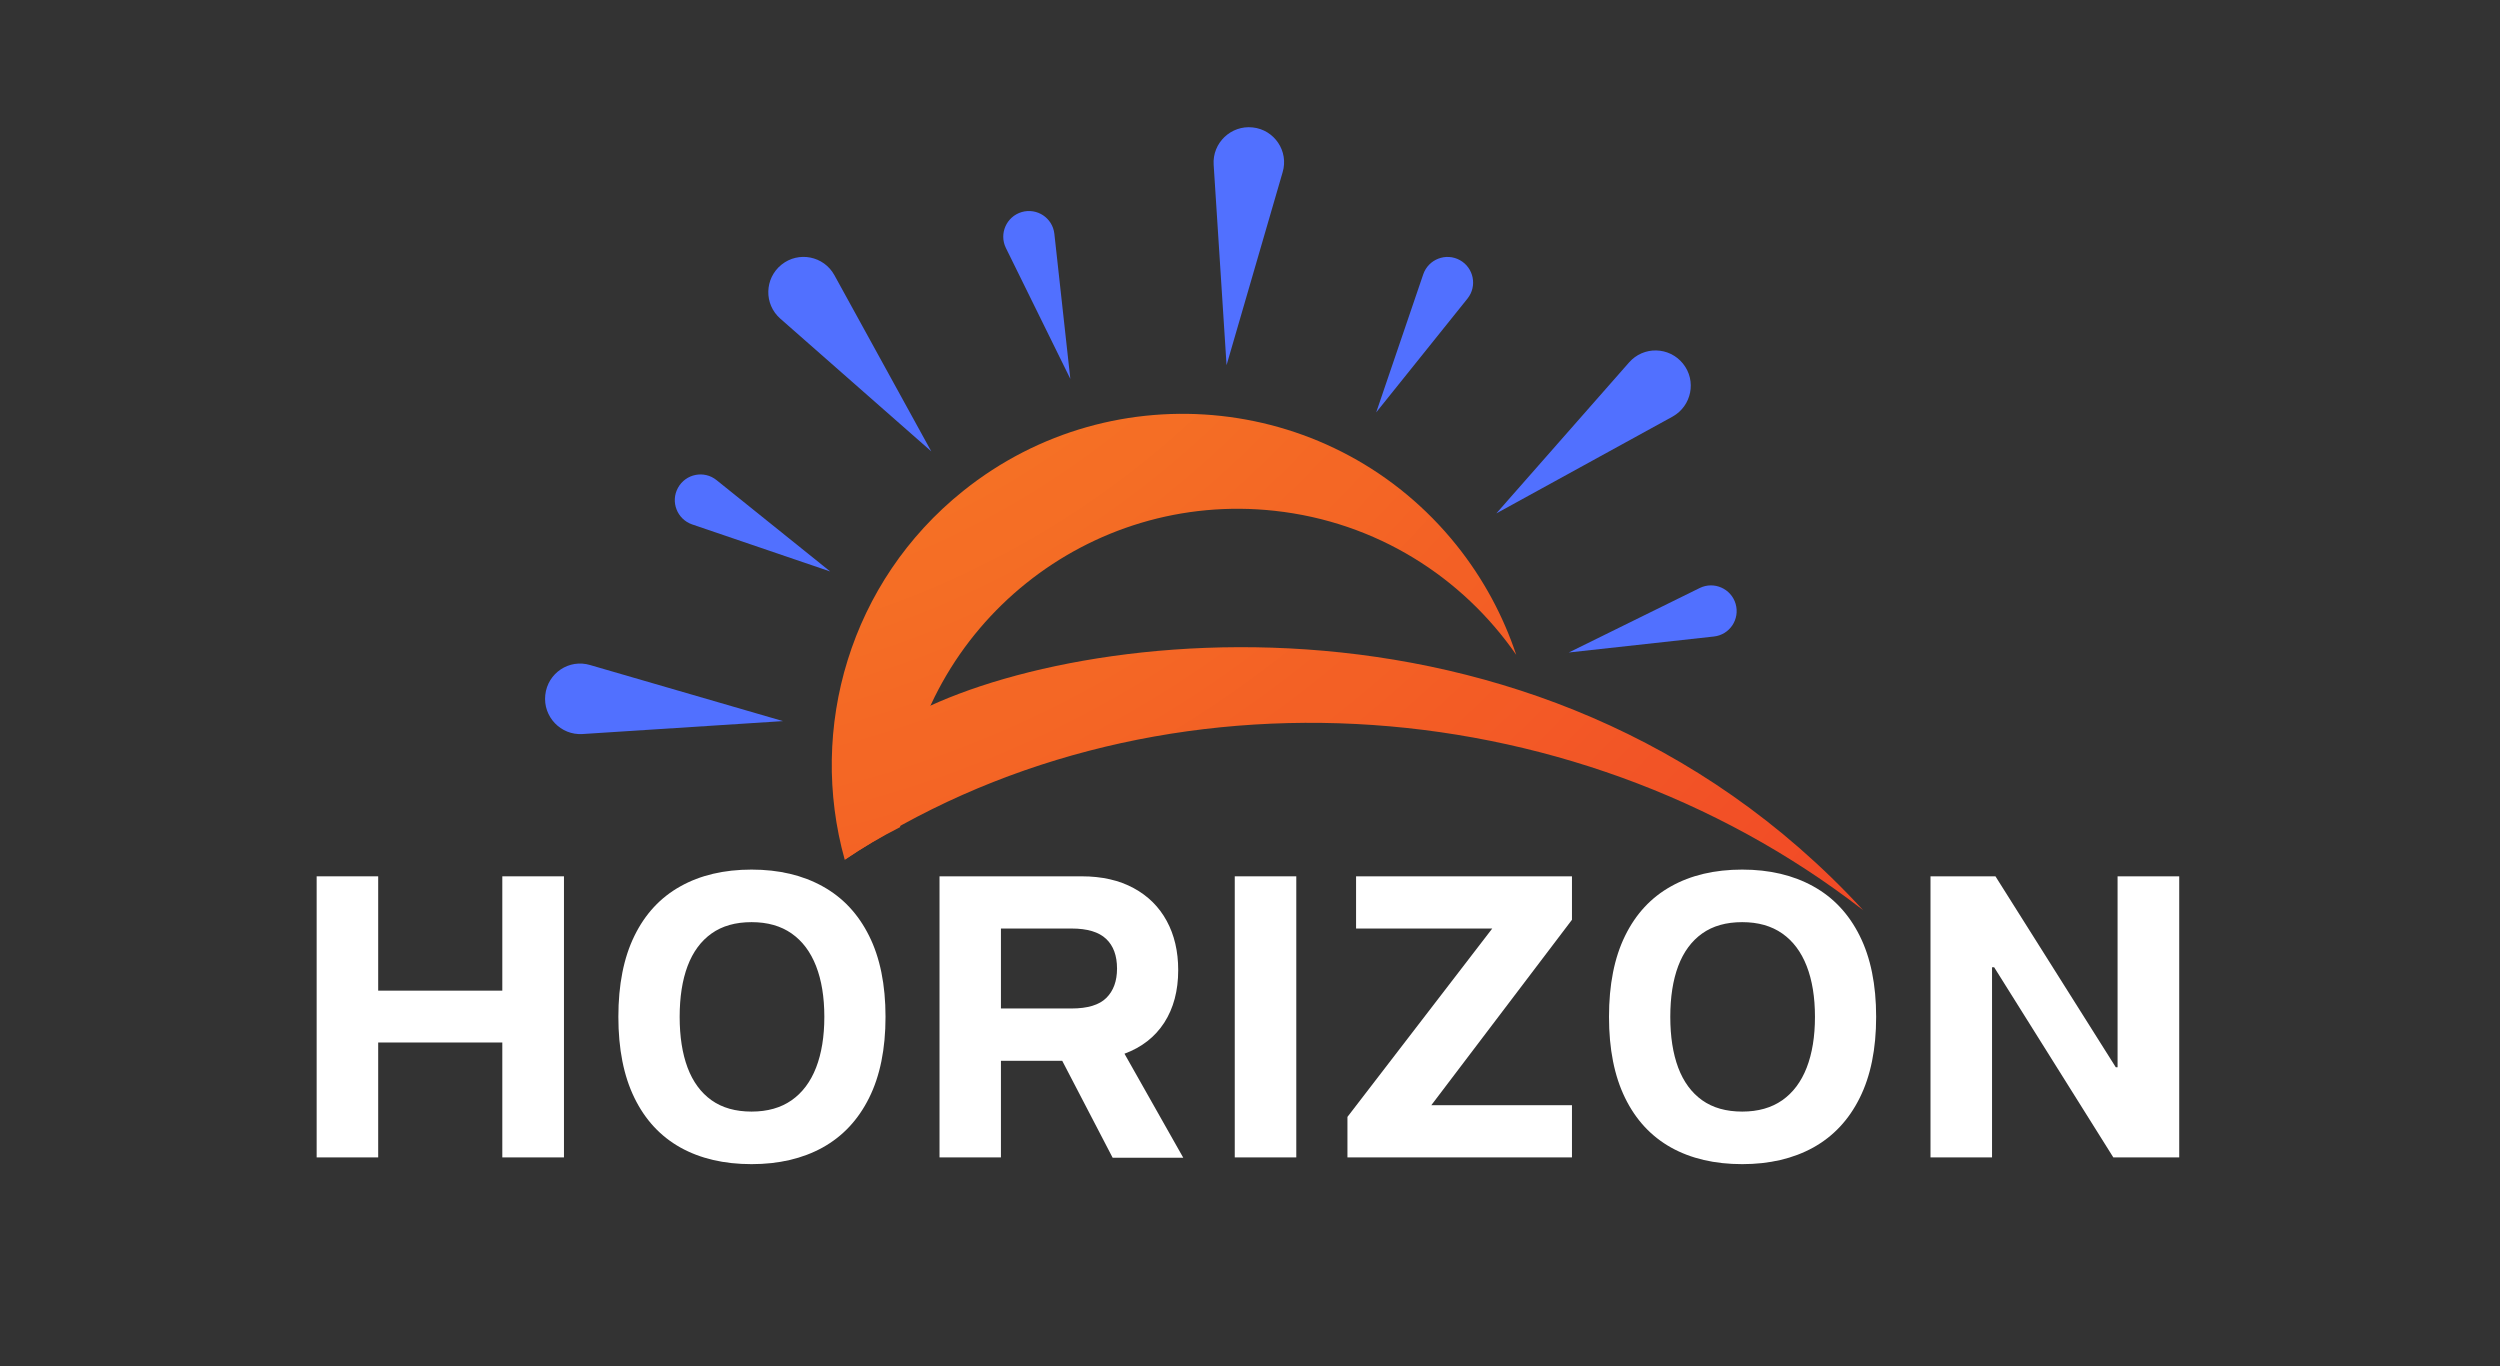 <svg xmlns="http://www.w3.org/2000/svg" xmlns:xlink="http://www.w3.org/1999/xlink" width="441" zoomAndPan="magnify" viewBox="0 0 330.75 180.75" height="241" preserveAspectRatio="xMidYMid meet" version="1.2"><rect x="0" y="0" width="330.75" height="180.75" fill="#333333" stroke="none"/><defs><clipPath id="b92678c3a3"><path d="M 197 46 L 224 46 L 224 68 L 197 68 Z M 197 46 "/></clipPath><clipPath id="545f024d40"><path d="M 92.5 0 L 264.926 38.887 L 241.363 143.363 L 68.938 104.48 Z M 92.5 0 "/></clipPath><clipPath id="6db545f2c9"><path d="M 92.5 0 L 264.926 38.887 L 241.363 143.363 L 68.938 104.48 Z M 92.5 0 "/></clipPath><clipPath id="ff1ea4c891"><path d="M 182 33 L 195 33 L 195 55 L 182 55 Z M 182 33 "/></clipPath><clipPath id="2bdf62ac51"><path d="M 92.5 0 L 264.926 38.887 L 241.363 143.363 L 68.938 104.48 Z M 92.5 0 "/></clipPath><clipPath id="9af30e6bb9"><path d="M 92.5 0 L 264.926 38.887 L 241.363 143.363 L 68.938 104.48 Z M 92.5 0 "/></clipPath><clipPath id="c242241f26"><path d="M 132 27 L 142 27 L 142 51 L 132 51 Z M 132 27 "/></clipPath><clipPath id="b9419a26c3"><path d="M 92.5 0 L 264.926 38.887 L 241.363 143.363 L 68.938 104.48 Z M 92.5 0 "/></clipPath><clipPath id="ac14bef5b2"><path d="M 92.5 0 L 264.926 38.887 L 241.363 143.363 L 68.938 104.48 Z M 92.5 0 "/></clipPath><clipPath id="77d82c6d70"><path d="M 89 62 L 110 62 L 110 76 L 89 76 Z M 89 62 "/></clipPath><clipPath id="e89f295f4d"><path d="M 92.5 0 L 264.926 38.887 L 241.363 143.363 L 68.938 104.48 Z M 92.5 0 "/></clipPath><clipPath id="20dc812bb5"><path d="M 92.5 0 L 264.926 38.887 L 241.363 143.363 L 68.938 104.48 Z M 92.5 0 "/></clipPath><clipPath id="c48d3adcc4"><path d="M 207 77 L 230 77 L 230 87 L 207 87 Z M 207 77 "/></clipPath><clipPath id="3d64076786"><path d="M 92.5 0 L 264.926 38.887 L 241.363 143.363 L 68.938 104.48 Z M 92.5 0 "/></clipPath><clipPath id="aeeb0c07a4"><path d="M 92.5 0 L 264.926 38.887 L 241.363 143.363 L 68.938 104.48 Z M 92.5 0 "/></clipPath><clipPath id="70d28d6152"><path d="M 160 16 L 170 16 L 170 49 L 160 49 Z M 160 16 "/></clipPath><clipPath id="dbcfe5c617"><path d="M 92.5 0 L 264.926 38.887 L 241.363 143.363 L 68.938 104.48 Z M 92.5 0 "/></clipPath><clipPath id="fe3c5c54ae"><path d="M 92.5 0 L 264.926 38.887 L 241.363 143.363 L 68.938 104.48 Z M 92.5 0 "/></clipPath><clipPath id="bf8a5852d9"><path d="M 72 87 L 104 87 L 104 98 L 72 98 Z M 72 87 "/></clipPath><clipPath id="38503a1017"><path d="M 92.5 0 L 264.926 38.887 L 241.363 143.363 L 68.938 104.48 Z M 92.5 0 "/></clipPath><clipPath id="fd6643225c"><path d="M 92.5 0 L 264.926 38.887 L 241.363 143.363 L 68.938 104.48 Z M 92.5 0 "/></clipPath><clipPath id="6514e096f3"><path d="M 101 33 L 124 33 L 124 60 L 101 60 Z M 101 33 "/></clipPath><clipPath id="080879aed9"><path d="M 92.5 0 L 264.926 38.887 L 241.363 143.363 L 68.938 104.48 Z M 92.5 0 "/></clipPath><clipPath id="e2d9c3dd10"><path d="M 92.5 0 L 264.926 38.887 L 241.363 143.363 L 68.938 104.48 Z M 92.5 0 "/></clipPath><clipPath id="d1659890a4"><path d="M 111 85 L 247 85 L 247 121 L 111 121 Z M 111 85 "/></clipPath><clipPath id="59830cafb1"><path d="M 92.5 0 L 264.926 38.887 L 241.363 143.363 L 68.938 104.48 Z M 92.5 0 "/></clipPath><clipPath id="03b517b8cd"><path d="M 92.5 0 L 264.926 38.887 L 241.363 143.363 L 68.938 104.48 Z M 92.5 0 "/></clipPath><clipPath id="3f79a9358f"><path d="M 111.758 113.738 C 151.395 87.223 207.477 90.141 246.5 120.422 C 202.957 73.125 136.539 83.754 117.715 96.293 Z M 111.758 113.738 "/></clipPath><radialGradient gradientTransform="matrix(0.994,0.109,-0.109,0.994,86.974,5.221)" id="762eaa6faa" gradientUnits="userSpaceOnUse" r="336.361" cx="-13.55" fx="-13.55" cy="-35.067" fy="-35.067"><stop style="stop-color:#f89425;stop-opacity:1;" offset="0"/><stop style="stop-color:#f89425;stop-opacity:1;" offset="0.008"/><stop style="stop-color:#f89325;stop-opacity:1;" offset="0.012"/><stop style="stop-color:#f89325;stop-opacity:1;" offset="0.016"/><stop style="stop-color:#f89325;stop-opacity:1;" offset="0.02"/><stop style="stop-color:#f89225;stop-opacity:1;" offset="0.023"/><stop style="stop-color:#f89225;stop-opacity:1;" offset="0.027"/><stop style="stop-color:#f89125;stop-opacity:1;" offset="0.031"/><stop style="stop-color:#f89125;stop-opacity:1;" offset="0.035"/><stop style="stop-color:#f89025;stop-opacity:1;" offset="0.039"/><stop style="stop-color:#f89025;stop-opacity:1;" offset="0.043"/><stop style="stop-color:#f88f25;stop-opacity:1;" offset="0.047"/><stop style="stop-color:#f88f25;stop-opacity:1;" offset="0.051"/><stop style="stop-color:#f88f25;stop-opacity:1;" offset="0.055"/><stop style="stop-color:#f78e25;stop-opacity:1;" offset="0.059"/><stop style="stop-color:#f78e25;stop-opacity:1;" offset="0.062"/><stop style="stop-color:#f78d25;stop-opacity:1;" offset="0.066"/><stop style="stop-color:#f78d25;stop-opacity:1;" offset="0.07"/><stop style="stop-color:#f78c25;stop-opacity:1;" offset="0.074"/><stop style="stop-color:#f78c25;stop-opacity:1;" offset="0.078"/><stop style="stop-color:#f78c25;stop-opacity:1;" offset="0.082"/><stop style="stop-color:#f78b25;stop-opacity:1;" offset="0.086"/><stop style="stop-color:#f78b25;stop-opacity:1;" offset="0.09"/><stop style="stop-color:#f78a25;stop-opacity:1;" offset="0.094"/><stop style="stop-color:#f78a25;stop-opacity:1;" offset="0.098"/><stop style="stop-color:#f78925;stop-opacity:1;" offset="0.102"/><stop style="stop-color:#f78925;stop-opacity:1;" offset="0.105"/><stop style="stop-color:#f78825;stop-opacity:1;" offset="0.109"/><stop style="stop-color:#f78825;stop-opacity:1;" offset="0.113"/><stop style="stop-color:#f78825;stop-opacity:1;" offset="0.117"/><stop style="stop-color:#f78725;stop-opacity:1;" offset="0.121"/><stop style="stop-color:#f78725;stop-opacity:1;" offset="0.125"/><stop style="stop-color:#f78625;stop-opacity:1;" offset="0.129"/><stop style="stop-color:#f78625;stop-opacity:1;" offset="0.133"/><stop style="stop-color:#f78525;stop-opacity:1;" offset="0.137"/><stop style="stop-color:#f78525;stop-opacity:1;" offset="0.141"/><stop style="stop-color:#f78525;stop-opacity:1;" offset="0.145"/><stop style="stop-color:#f78425;stop-opacity:1;" offset="0.148"/><stop style="stop-color:#f78425;stop-opacity:1;" offset="0.152"/><stop style="stop-color:#f68325;stop-opacity:1;" offset="0.156"/><stop style="stop-color:#f68325;stop-opacity:1;" offset="0.16"/><stop style="stop-color:#f68225;stop-opacity:1;" offset="0.164"/><stop style="stop-color:#f68225;stop-opacity:1;" offset="0.168"/><stop style="stop-color:#f68125;stop-opacity:1;" offset="0.172"/><stop style="stop-color:#f68125;stop-opacity:1;" offset="0.176"/><stop style="stop-color:#f68125;stop-opacity:1;" offset="0.18"/><stop style="stop-color:#f68025;stop-opacity:1;" offset="0.184"/><stop style="stop-color:#f68025;stop-opacity:1;" offset="0.188"/><stop style="stop-color:#f67f25;stop-opacity:1;" offset="0.191"/><stop style="stop-color:#f67f25;stop-opacity:1;" offset="0.195"/><stop style="stop-color:#f67e25;stop-opacity:1;" offset="0.199"/><stop style="stop-color:#f67e25;stop-opacity:1;" offset="0.203"/><stop style="stop-color:#f67e25;stop-opacity:1;" offset="0.207"/><stop style="stop-color:#f67d25;stop-opacity:1;" offset="0.211"/><stop style="stop-color:#f67d25;stop-opacity:1;" offset="0.215"/><stop style="stop-color:#f67c25;stop-opacity:1;" offset="0.219"/><stop style="stop-color:#f67c25;stop-opacity:1;" offset="0.223"/><stop style="stop-color:#f67b25;stop-opacity:1;" offset="0.227"/><stop style="stop-color:#f67b25;stop-opacity:1;" offset="0.23"/><stop style="stop-color:#f67a25;stop-opacity:1;" offset="0.234"/><stop style="stop-color:#f67a25;stop-opacity:1;" offset="0.238"/><stop style="stop-color:#f67a25;stop-opacity:1;" offset="0.242"/><stop style="stop-color:#f67925;stop-opacity:1;" offset="0.246"/><stop style="stop-color:#f67925;stop-opacity:1;" offset="0.25"/><stop style="stop-color:#f57825;stop-opacity:1;" offset="0.254"/><stop style="stop-color:#f57725;stop-opacity:1;" offset="0.262"/><stop style="stop-color:#f57625;stop-opacity:1;" offset="0.27"/><stop style="stop-color:#f57525;stop-opacity:1;" offset="0.277"/><stop style="stop-color:#f57525;stop-opacity:1;" offset="0.285"/><stop style="stop-color:#f57425;stop-opacity:1;" offset="0.293"/><stop style="stop-color:#f57325;stop-opacity:1;" offset="0.301"/><stop style="stop-color:#f57225;stop-opacity:1;" offset="0.309"/><stop style="stop-color:#f57125;stop-opacity:1;" offset="0.316"/><stop style="stop-color:#f57025;stop-opacity:1;" offset="0.324"/><stop style="stop-color:#f56f25;stop-opacity:1;" offset="0.332"/><stop style="stop-color:#f56e25;stop-opacity:1;" offset="0.34"/><stop style="stop-color:#f56e25;stop-opacity:1;" offset="0.348"/><stop style="stop-color:#f46d25;stop-opacity:1;" offset="0.355"/><stop style="stop-color:#f46c25;stop-opacity:1;" offset="0.363"/><stop style="stop-color:#f46b25;stop-opacity:1;" offset="0.371"/><stop style="stop-color:#f46a25;stop-opacity:1;" offset="0.379"/><stop style="stop-color:#f46925;stop-opacity:1;" offset="0.387"/><stop style="stop-color:#f46825;stop-opacity:1;" offset="0.395"/><stop style="stop-color:#f46725;stop-opacity:1;" offset="0.402"/><stop style="stop-color:#f46725;stop-opacity:1;" offset="0.41"/><stop style="stop-color:#f46625;stop-opacity:1;" offset="0.418"/><stop style="stop-color:#f46525;stop-opacity:1;" offset="0.426"/><stop style="stop-color:#f46425;stop-opacity:1;" offset="0.434"/><stop style="stop-color:#f46325;stop-opacity:1;" offset="0.441"/><stop style="stop-color:#f36225;stop-opacity:1;" offset="0.449"/><stop style="stop-color:#f36125;stop-opacity:1;" offset="0.457"/><stop style="stop-color:#f36025;stop-opacity:1;" offset="0.465"/><stop style="stop-color:#f36025;stop-opacity:1;" offset="0.473"/><stop style="stop-color:#f35f25;stop-opacity:1;" offset="0.48"/><stop style="stop-color:#f35e25;stop-opacity:1;" offset="0.488"/><stop style="stop-color:#f35d25;stop-opacity:1;" offset="0.496"/><stop style="stop-color:#f35c25;stop-opacity:1;" offset="0.504"/><stop style="stop-color:#f35c25;stop-opacity:1;" offset="0.508"/><stop style="stop-color:#f35b25;stop-opacity:1;" offset="0.512"/><stop style="stop-color:#f35b25;stop-opacity:1;" offset="0.516"/><stop style="stop-color:#f35b26;stop-opacity:1;" offset="0.52"/><stop style="stop-color:#f35a26;stop-opacity:1;" offset="0.523"/><stop style="stop-color:#f35a26;stop-opacity:1;" offset="0.527"/><stop style="stop-color:#f35926;stop-opacity:1;" offset="0.531"/><stop style="stop-color:#f35926;stop-opacity:1;" offset="0.535"/><stop style="stop-color:#f35826;stop-opacity:1;" offset="0.539"/><stop style="stop-color:#f35826;stop-opacity:1;" offset="0.543"/><stop style="stop-color:#f35726;stop-opacity:1;" offset="0.547"/><stop style="stop-color:#f25726;stop-opacity:1;" offset="0.551"/><stop style="stop-color:#f25726;stop-opacity:1;" offset="0.555"/><stop style="stop-color:#f25626;stop-opacity:1;" offset="0.559"/><stop style="stop-color:#f25626;stop-opacity:1;" offset="0.562"/><stop style="stop-color:#f25526;stop-opacity:1;" offset="0.566"/><stop style="stop-color:#f25526;stop-opacity:1;" offset="0.57"/><stop style="stop-color:#f25426;stop-opacity:1;" offset="0.574"/><stop style="stop-color:#f25426;stop-opacity:1;" offset="0.578"/><stop style="stop-color:#f25426;stop-opacity:1;" offset="0.582"/><stop style="stop-color:#f25326;stop-opacity:1;" offset="0.586"/><stop style="stop-color:#f25326;stop-opacity:1;" offset="0.59"/><stop style="stop-color:#f25226;stop-opacity:1;" offset="0.594"/><stop style="stop-color:#f25226;stop-opacity:1;" offset="0.598"/><stop style="stop-color:#f25126;stop-opacity:1;" offset="0.602"/><stop style="stop-color:#f25126;stop-opacity:1;" offset="0.605"/><stop style="stop-color:#f25026;stop-opacity:1;" offset="0.609"/><stop style="stop-color:#f25026;stop-opacity:1;" offset="0.613"/><stop style="stop-color:#f25026;stop-opacity:1;" offset="0.617"/><stop style="stop-color:#f24f26;stop-opacity:1;" offset="0.621"/><stop style="stop-color:#f24f26;stop-opacity:1;" offset="0.625"/><stop style="stop-color:#f24e26;stop-opacity:1;" offset="0.629"/><stop style="stop-color:#f24d26;stop-opacity:1;" offset="0.637"/><stop style="stop-color:#f14c26;stop-opacity:1;" offset="0.645"/><stop style="stop-color:#f14b26;stop-opacity:1;" offset="0.652"/><stop style="stop-color:#f14b26;stop-opacity:1;" offset="0.66"/><stop style="stop-color:#f14a26;stop-opacity:1;" offset="0.668"/><stop style="stop-color:#f14926;stop-opacity:1;" offset="0.676"/><stop style="stop-color:#f14826;stop-opacity:1;" offset="0.684"/><stop style="stop-color:#f14726;stop-opacity:1;" offset="0.691"/><stop style="stop-color:#f14626;stop-opacity:1;" offset="0.699"/><stop style="stop-color:#f14526;stop-opacity:1;" offset="0.707"/><stop style="stop-color:#f14426;stop-opacity:1;" offset="0.715"/><stop style="stop-color:#f14426;stop-opacity:1;" offset="0.723"/><stop style="stop-color:#f14326;stop-opacity:1;" offset="0.73"/><stop style="stop-color:#f14226;stop-opacity:1;" offset="0.738"/><stop style="stop-color:#f04126;stop-opacity:1;" offset="0.746"/><stop style="stop-color:#f04026;stop-opacity:1;" offset="0.754"/><stop style="stop-color:#f04026;stop-opacity:1;" offset="0.758"/><stop style="stop-color:#f03f26;stop-opacity:1;" offset="0.762"/><stop style="stop-color:#f03f26;stop-opacity:1;" offset="0.766"/><stop style="stop-color:#f03f26;stop-opacity:1;" offset="0.77"/><stop style="stop-color:#f03e26;stop-opacity:1;" offset="0.773"/><stop style="stop-color:#f03e26;stop-opacity:1;" offset="0.777"/><stop style="stop-color:#f03d26;stop-opacity:1;" offset="0.781"/><stop style="stop-color:#f03d26;stop-opacity:1;" offset="0.785"/><stop style="stop-color:#f03c26;stop-opacity:1;" offset="0.789"/><stop style="stop-color:#f03c26;stop-opacity:1;" offset="0.793"/><stop style="stop-color:#f03b26;stop-opacity:1;" offset="0.797"/><stop style="stop-color:#f03b26;stop-opacity:1;" offset="0.801"/><stop style="stop-color:#f03b26;stop-opacity:1;" offset="0.805"/><stop style="stop-color:#f03a26;stop-opacity:1;" offset="0.809"/><stop style="stop-color:#f03a26;stop-opacity:1;" offset="0.812"/><stop style="stop-color:#f03926;stop-opacity:1;" offset="0.816"/><stop style="stop-color:#f03826;stop-opacity:1;" offset="0.824"/><stop style="stop-color:#f03726;stop-opacity:1;" offset="0.832"/><stop style="stop-color:#f03626;stop-opacity:1;" offset="0.84"/><stop style="stop-color:#ef3626;stop-opacity:1;" offset="0.848"/><stop style="stop-color:#ef3526;stop-opacity:1;" offset="0.855"/><stop style="stop-color:#ef3426;stop-opacity:1;" offset="0.863"/><stop style="stop-color:#ef3326;stop-opacity:1;" offset="0.871"/><stop style="stop-color:#ef3226;stop-opacity:1;" offset="0.879"/><stop style="stop-color:#ef3226;stop-opacity:1;" offset="0.883"/><stop style="stop-color:#ef3126;stop-opacity:1;" offset="0.887"/><stop style="stop-color:#ef3126;stop-opacity:1;" offset="0.891"/><stop style="stop-color:#ef3126;stop-opacity:1;" offset="0.895"/><stop style="stop-color:#ef3026;stop-opacity:1;" offset="0.898"/><stop style="stop-color:#ef3026;stop-opacity:1;" offset="0.902"/><stop style="stop-color:#ef2f26;stop-opacity:1;" offset="0.906"/><stop style="stop-color:#ef2f26;stop-opacity:1;" offset="0.91"/><stop style="stop-color:#ef2e26;stop-opacity:1;" offset="0.918"/><stop style="stop-color:#ef2d26;stop-opacity:1;" offset="0.926"/><stop style="stop-color:#ef2c26;stop-opacity:1;" offset="0.934"/><stop style="stop-color:#ee2b26;stop-opacity:1;" offset="0.941"/><stop style="stop-color:#ee2b26;stop-opacity:1;" offset="0.945"/><stop style="stop-color:#ee2a26;stop-opacity:1;" offset="0.949"/><stop style="stop-color:#ee2a26;stop-opacity:1;" offset="0.953"/><stop style="stop-color:#ee2926;stop-opacity:1;" offset="0.957"/><stop style="stop-color:#ee2826;stop-opacity:1;" offset="0.965"/><stop style="stop-color:#ee2826;stop-opacity:1;" offset="0.973"/><stop style="stop-color:#ee2726;stop-opacity:1;" offset="0.977"/><stop style="stop-color:#ee2726;stop-opacity:1;" offset="0.98"/><stop style="stop-color:#ee2626;stop-opacity:1;" offset="0.988"/><stop style="stop-color:#ee2526;stop-opacity:1;" offset="0.992"/><stop style="stop-color:#ee2526;stop-opacity:1;" offset="1"/></radialGradient><clipPath id="54ff40e1d5"><path d="M 110 54 L 201 54 L 201 114 L 110 114 Z M 110 54 "/></clipPath><clipPath id="5f223ef22b"><path d="M 92.5 0 L 264.926 38.887 L 241.363 143.363 L 68.938 104.48 Z M 92.5 0 "/></clipPath><clipPath id="9c3d710251"><path d="M 92.5 0 L 264.926 38.887 L 241.363 143.363 L 68.938 104.48 Z M 92.5 0 "/></clipPath><clipPath id="cd976e8be4"><path d="M 192.699 72.133 C 176.66 52.121 147.426 48.922 127.418 64.961 C 112.445 76.965 106.895 96.352 111.758 113.738 C 114.066 112.168 116.512 110.734 119.086 109.43 C 119.133 108.688 119.195 107.949 119.281 107.195 C 121.977 82.625 144.082 64.883 168.652 67.582 C 182.09 69.055 193.465 76.328 200.598 86.637 C 198.887 81.527 196.281 76.605 192.699 72.133 Z M 192.699 72.133 "/></clipPath><radialGradient gradientTransform="matrix(0.994,0.109,-0.109,0.994,86.974,5.221)" id="c005a5201e" gradientUnits="userSpaceOnUse" r="336.361" cx="-13.55" fx="-13.55" cy="-35.067" fy="-35.067"><stop style="stop-color:#f89425;stop-opacity:1;" offset="0"/><stop style="stop-color:#f89425;stop-opacity:1;" offset="0.008"/><stop style="stop-color:#f89325;stop-opacity:1;" offset="0.012"/><stop style="stop-color:#f89325;stop-opacity:1;" offset="0.016"/><stop style="stop-color:#f89325;stop-opacity:1;" offset="0.02"/><stop style="stop-color:#f89225;stop-opacity:1;" offset="0.023"/><stop style="stop-color:#f89225;stop-opacity:1;" offset="0.027"/><stop style="stop-color:#f89125;stop-opacity:1;" offset="0.031"/><stop style="stop-color:#f89125;stop-opacity:1;" offset="0.035"/><stop style="stop-color:#f89025;stop-opacity:1;" offset="0.039"/><stop style="stop-color:#f89025;stop-opacity:1;" offset="0.043"/><stop style="stop-color:#f88f25;stop-opacity:1;" offset="0.047"/><stop style="stop-color:#f88f25;stop-opacity:1;" offset="0.051"/><stop style="stop-color:#f88f25;stop-opacity:1;" offset="0.055"/><stop style="stop-color:#f78e25;stop-opacity:1;" offset="0.059"/><stop style="stop-color:#f78e25;stop-opacity:1;" offset="0.062"/><stop style="stop-color:#f78d25;stop-opacity:1;" offset="0.066"/><stop style="stop-color:#f78d25;stop-opacity:1;" offset="0.07"/><stop style="stop-color:#f78c25;stop-opacity:1;" offset="0.074"/><stop style="stop-color:#f78c25;stop-opacity:1;" offset="0.078"/><stop style="stop-color:#f78c25;stop-opacity:1;" offset="0.082"/><stop style="stop-color:#f78b25;stop-opacity:1;" offset="0.086"/><stop style="stop-color:#f78b25;stop-opacity:1;" offset="0.09"/><stop style="stop-color:#f78a25;stop-opacity:1;" offset="0.094"/><stop style="stop-color:#f78a25;stop-opacity:1;" offset="0.098"/><stop style="stop-color:#f78925;stop-opacity:1;" offset="0.102"/><stop style="stop-color:#f78925;stop-opacity:1;" offset="0.105"/><stop style="stop-color:#f78825;stop-opacity:1;" offset="0.109"/><stop style="stop-color:#f78825;stop-opacity:1;" offset="0.113"/><stop style="stop-color:#f78825;stop-opacity:1;" offset="0.117"/><stop style="stop-color:#f78725;stop-opacity:1;" offset="0.121"/><stop style="stop-color:#f78725;stop-opacity:1;" offset="0.125"/><stop style="stop-color:#f78625;stop-opacity:1;" offset="0.129"/><stop style="stop-color:#f78625;stop-opacity:1;" offset="0.133"/><stop style="stop-color:#f78525;stop-opacity:1;" offset="0.137"/><stop style="stop-color:#f78525;stop-opacity:1;" offset="0.141"/><stop style="stop-color:#f78525;stop-opacity:1;" offset="0.145"/><stop style="stop-color:#f78425;stop-opacity:1;" offset="0.148"/><stop style="stop-color:#f78425;stop-opacity:1;" offset="0.152"/><stop style="stop-color:#f68325;stop-opacity:1;" offset="0.156"/><stop style="stop-color:#f68325;stop-opacity:1;" offset="0.16"/><stop style="stop-color:#f68225;stop-opacity:1;" offset="0.164"/><stop style="stop-color:#f68225;stop-opacity:1;" offset="0.168"/><stop style="stop-color:#f68125;stop-opacity:1;" offset="0.172"/><stop style="stop-color:#f68125;stop-opacity:1;" offset="0.176"/><stop style="stop-color:#f68125;stop-opacity:1;" offset="0.18"/><stop style="stop-color:#f68025;stop-opacity:1;" offset="0.184"/><stop style="stop-color:#f68025;stop-opacity:1;" offset="0.188"/><stop style="stop-color:#f67f25;stop-opacity:1;" offset="0.191"/><stop style="stop-color:#f67f25;stop-opacity:1;" offset="0.195"/><stop style="stop-color:#f67e25;stop-opacity:1;" offset="0.199"/><stop style="stop-color:#f67e25;stop-opacity:1;" offset="0.203"/><stop style="stop-color:#f67e25;stop-opacity:1;" offset="0.207"/><stop style="stop-color:#f67d25;stop-opacity:1;" offset="0.211"/><stop style="stop-color:#f67d25;stop-opacity:1;" offset="0.215"/><stop style="stop-color:#f67c25;stop-opacity:1;" offset="0.219"/><stop style="stop-color:#f67c25;stop-opacity:1;" offset="0.223"/><stop style="stop-color:#f67b25;stop-opacity:1;" offset="0.227"/><stop style="stop-color:#f67b25;stop-opacity:1;" offset="0.23"/><stop style="stop-color:#f67a25;stop-opacity:1;" offset="0.234"/><stop style="stop-color:#f67a25;stop-opacity:1;" offset="0.238"/><stop style="stop-color:#f67a25;stop-opacity:1;" offset="0.242"/><stop style="stop-color:#f67925;stop-opacity:1;" offset="0.246"/><stop style="stop-color:#f67925;stop-opacity:1;" offset="0.25"/><stop style="stop-color:#f57825;stop-opacity:1;" offset="0.254"/><stop style="stop-color:#f57725;stop-opacity:1;" offset="0.262"/><stop style="stop-color:#f57625;stop-opacity:1;" offset="0.27"/><stop style="stop-color:#f57525;stop-opacity:1;" offset="0.277"/><stop style="stop-color:#f57525;stop-opacity:1;" offset="0.285"/><stop style="stop-color:#f57425;stop-opacity:1;" offset="0.293"/><stop style="stop-color:#f57325;stop-opacity:1;" offset="0.301"/><stop style="stop-color:#f57225;stop-opacity:1;" offset="0.309"/><stop style="stop-color:#f57125;stop-opacity:1;" offset="0.316"/><stop style="stop-color:#f57025;stop-opacity:1;" offset="0.324"/><stop style="stop-color:#f56f25;stop-opacity:1;" offset="0.332"/><stop style="stop-color:#f56e25;stop-opacity:1;" offset="0.34"/><stop style="stop-color:#f56e25;stop-opacity:1;" offset="0.348"/><stop style="stop-color:#f46d25;stop-opacity:1;" offset="0.355"/><stop style="stop-color:#f46c25;stop-opacity:1;" offset="0.363"/><stop style="stop-color:#f46b25;stop-opacity:1;" offset="0.371"/><stop style="stop-color:#f46a25;stop-opacity:1;" offset="0.379"/><stop style="stop-color:#f46925;stop-opacity:1;" offset="0.387"/><stop style="stop-color:#f46825;stop-opacity:1;" offset="0.395"/><stop style="stop-color:#f46725;stop-opacity:1;" offset="0.402"/><stop style="stop-color:#f46725;stop-opacity:1;" offset="0.41"/><stop style="stop-color:#f46625;stop-opacity:1;" offset="0.418"/><stop style="stop-color:#f46525;stop-opacity:1;" offset="0.426"/><stop style="stop-color:#f46425;stop-opacity:1;" offset="0.434"/><stop style="stop-color:#f46325;stop-opacity:1;" offset="0.441"/><stop style="stop-color:#f36225;stop-opacity:1;" offset="0.449"/><stop style="stop-color:#f36125;stop-opacity:1;" offset="0.457"/><stop style="stop-color:#f36025;stop-opacity:1;" offset="0.465"/><stop style="stop-color:#f36025;stop-opacity:1;" offset="0.473"/><stop style="stop-color:#f35f25;stop-opacity:1;" offset="0.48"/><stop style="stop-color:#f35e25;stop-opacity:1;" offset="0.488"/><stop style="stop-color:#f35d25;stop-opacity:1;" offset="0.496"/><stop style="stop-color:#f35c25;stop-opacity:1;" offset="0.504"/><stop style="stop-color:#f35c25;stop-opacity:1;" offset="0.508"/><stop style="stop-color:#f35b25;stop-opacity:1;" offset="0.512"/><stop style="stop-color:#f35b25;stop-opacity:1;" offset="0.516"/><stop style="stop-color:#f35b26;stop-opacity:1;" offset="0.52"/><stop style="stop-color:#f35a26;stop-opacity:1;" offset="0.523"/><stop style="stop-color:#f35a26;stop-opacity:1;" offset="0.527"/><stop style="stop-color:#f35926;stop-opacity:1;" offset="0.531"/><stop style="stop-color:#f35926;stop-opacity:1;" offset="0.535"/><stop style="stop-color:#f35826;stop-opacity:1;" offset="0.539"/><stop style="stop-color:#f35826;stop-opacity:1;" offset="0.543"/><stop style="stop-color:#f35726;stop-opacity:1;" offset="0.547"/><stop style="stop-color:#f25726;stop-opacity:1;" offset="0.551"/><stop style="stop-color:#f25726;stop-opacity:1;" offset="0.555"/><stop style="stop-color:#f25626;stop-opacity:1;" offset="0.559"/><stop style="stop-color:#f25626;stop-opacity:1;" offset="0.562"/><stop style="stop-color:#f25526;stop-opacity:1;" offset="0.566"/><stop style="stop-color:#f25526;stop-opacity:1;" offset="0.57"/><stop style="stop-color:#f25426;stop-opacity:1;" offset="0.574"/><stop style="stop-color:#f25426;stop-opacity:1;" offset="0.578"/><stop style="stop-color:#f25426;stop-opacity:1;" offset="0.582"/><stop style="stop-color:#f25326;stop-opacity:1;" offset="0.586"/><stop style="stop-color:#f25326;stop-opacity:1;" offset="0.59"/><stop style="stop-color:#f25226;stop-opacity:1;" offset="0.594"/><stop style="stop-color:#f25226;stop-opacity:1;" offset="0.598"/><stop style="stop-color:#f25126;stop-opacity:1;" offset="0.602"/><stop style="stop-color:#f25126;stop-opacity:1;" offset="0.605"/><stop style="stop-color:#f25026;stop-opacity:1;" offset="0.609"/><stop style="stop-color:#f25026;stop-opacity:1;" offset="0.613"/><stop style="stop-color:#f25026;stop-opacity:1;" offset="0.617"/><stop style="stop-color:#f24f26;stop-opacity:1;" offset="0.621"/><stop style="stop-color:#f24f26;stop-opacity:1;" offset="0.625"/><stop style="stop-color:#f24e26;stop-opacity:1;" offset="0.629"/><stop style="stop-color:#f24d26;stop-opacity:1;" offset="0.637"/><stop style="stop-color:#f14c26;stop-opacity:1;" offset="0.645"/><stop style="stop-color:#f14b26;stop-opacity:1;" offset="0.652"/><stop style="stop-color:#f14b26;stop-opacity:1;" offset="0.66"/><stop style="stop-color:#f14a26;stop-opacity:1;" offset="0.668"/><stop style="stop-color:#f14926;stop-opacity:1;" offset="0.676"/><stop style="stop-color:#f14826;stop-opacity:1;" offset="0.684"/><stop style="stop-color:#f14726;stop-opacity:1;" offset="0.691"/><stop style="stop-color:#f14626;stop-opacity:1;" offset="0.699"/><stop style="stop-color:#f14526;stop-opacity:1;" offset="0.707"/><stop style="stop-color:#f14426;stop-opacity:1;" offset="0.715"/><stop style="stop-color:#f14426;stop-opacity:1;" offset="0.723"/><stop style="stop-color:#f14326;stop-opacity:1;" offset="0.73"/><stop style="stop-color:#f14226;stop-opacity:1;" offset="0.738"/><stop style="stop-color:#f04126;stop-opacity:1;" offset="0.746"/><stop style="stop-color:#f04026;stop-opacity:1;" offset="0.754"/><stop style="stop-color:#f04026;stop-opacity:1;" offset="0.758"/><stop style="stop-color:#f03f26;stop-opacity:1;" offset="0.762"/><stop style="stop-color:#f03f26;stop-opacity:1;" offset="0.766"/><stop style="stop-color:#f03f26;stop-opacity:1;" offset="0.77"/><stop style="stop-color:#f03e26;stop-opacity:1;" offset="0.773"/><stop style="stop-color:#f03e26;stop-opacity:1;" offset="0.777"/><stop style="stop-color:#f03d26;stop-opacity:1;" offset="0.781"/><stop style="stop-color:#f03d26;stop-opacity:1;" offset="0.785"/><stop style="stop-color:#f03c26;stop-opacity:1;" offset="0.789"/><stop style="stop-color:#f03c26;stop-opacity:1;" offset="0.793"/><stop style="stop-color:#f03b26;stop-opacity:1;" offset="0.797"/><stop style="stop-color:#f03b26;stop-opacity:1;" offset="0.801"/><stop style="stop-color:#f03b26;stop-opacity:1;" offset="0.805"/><stop style="stop-color:#f03a26;stop-opacity:1;" offset="0.809"/><stop style="stop-color:#f03a26;stop-opacity:1;" offset="0.812"/><stop style="stop-color:#f03926;stop-opacity:1;" offset="0.816"/><stop style="stop-color:#f03826;stop-opacity:1;" offset="0.824"/><stop style="stop-color:#f03726;stop-opacity:1;" offset="0.832"/><stop style="stop-color:#f03626;stop-opacity:1;" offset="0.84"/><stop style="stop-color:#ef3626;stop-opacity:1;" offset="0.848"/><stop style="stop-color:#ef3526;stop-opacity:1;" offset="0.855"/><stop style="stop-color:#ef3426;stop-opacity:1;" offset="0.863"/><stop style="stop-color:#ef3326;stop-opacity:1;" offset="0.871"/><stop style="stop-color:#ef3226;stop-opacity:1;" offset="0.879"/><stop style="stop-color:#ef3226;stop-opacity:1;" offset="0.883"/><stop style="stop-color:#ef3126;stop-opacity:1;" offset="0.887"/><stop style="stop-color:#ef3126;stop-opacity:1;" offset="0.891"/><stop style="stop-color:#ef3126;stop-opacity:1;" offset="0.895"/><stop style="stop-color:#ef3026;stop-opacity:1;" offset="0.898"/><stop style="stop-color:#ef3026;stop-opacity:1;" offset="0.902"/><stop style="stop-color:#ef2f26;stop-opacity:1;" offset="0.906"/><stop style="stop-color:#ef2f26;stop-opacity:1;" offset="0.91"/><stop style="stop-color:#ef2e26;stop-opacity:1;" offset="0.918"/><stop style="stop-color:#ef2d26;stop-opacity:1;" offset="0.926"/><stop style="stop-color:#ef2c26;stop-opacity:1;" offset="0.934"/><stop style="stop-color:#ee2b26;stop-opacity:1;" offset="0.941"/><stop style="stop-color:#ee2b26;stop-opacity:1;" offset="0.945"/><stop style="stop-color:#ee2a26;stop-opacity:1;" offset="0.949"/><stop style="stop-color:#ee2a26;stop-opacity:1;" offset="0.953"/><stop style="stop-color:#ee2926;stop-opacity:1;" offset="0.957"/><stop style="stop-color:#ee2826;stop-opacity:1;" offset="0.965"/><stop style="stop-color:#ee2826;stop-opacity:1;" offset="0.973"/><stop style="stop-color:#ee2726;stop-opacity:1;" offset="0.977"/><stop style="stop-color:#ee2726;stop-opacity:1;" offset="0.98"/><stop style="stop-color:#ee2626;stop-opacity:1;" offset="0.988"/><stop style="stop-color:#ee2526;stop-opacity:1;" offset="0.992"/><stop style="stop-color:#ee2526;stop-opacity:1;" offset="1"/></radialGradient></defs><g id="880ded74d3"><g clip-rule="nonzero" clip-path="url(#b92678c3a3)"><g clip-rule="nonzero" clip-path="url(#545f024d40)"><g clip-rule="nonzero" clip-path="url(#6db545f2c9)"><path style=" stroke:none;fill-rule:nonzero;fill:#5170ff;fill-opacity:1;" d="M 222.66 48.109 C 220.84 45.852 217.434 45.766 215.52 47.957 L 197.965 67.922 L 221.266 55.125 C 223.812 53.715 224.48 50.371 222.66 48.109 Z M 222.66 48.109 "/></g></g></g><g clip-rule="nonzero" clip-path="url(#ff1ea4c891)"><g clip-rule="nonzero" clip-path="url(#2bdf62ac51)"><g clip-rule="nonzero" clip-path="url(#9af30e6bb9)"><path style=" stroke:none;fill-rule:nonzero;fill:#5170ff;fill-opacity:1;" d="M 193.141 34.414 C 191.297 33.398 188.984 34.297 188.297 36.285 L 182.07 54.559 L 194.148 39.504 C 195.461 37.867 194.984 35.43 193.141 34.414 Z M 193.141 34.414 "/></g></g></g><g clip-rule="nonzero" clip-path="url(#c242241f26)"><g clip-rule="nonzero" clip-path="url(#b9419a26c3)"><g clip-rule="nonzero" clip-path="url(#ac14bef5b2)"><path style=" stroke:none;fill-rule:nonzero;fill:#5170ff;fill-opacity:1;" d="M 135.176 28.055 C 133.16 28.645 132.148 30.918 133.078 32.805 L 141.605 50.125 L 139.492 30.93 C 139.262 28.84 137.207 27.469 135.176 28.055 Z M 135.176 28.055 "/></g></g></g><g clip-rule="nonzero" clip-path="url(#77d82c6d70)"><g clip-rule="nonzero" clip-path="url(#e89f295f4d)"><g clip-rule="nonzero" clip-path="url(#20dc812bb5)"><path style=" stroke:none;fill-rule:nonzero;fill:#5170ff;fill-opacity:1;" d="M 89.695 64.539 C 88.68 66.383 89.582 68.691 91.566 69.379 L 109.84 75.609 L 94.789 63.512 C 93.152 62.199 90.715 62.68 89.695 64.539 Z M 89.695 64.539 "/></g></g></g><g clip-rule="nonzero" clip-path="url(#c48d3adcc4)"><g clip-rule="nonzero" clip-path="url(#3d64076786)"><g clip-rule="nonzero" clip-path="url(#aeeb0c07a4)"><path style=" stroke:none;fill-rule:nonzero;fill:#5170ff;fill-opacity:1;" d="M 229.625 79.895 C 229.035 77.875 226.762 76.867 224.875 77.793 L 207.551 86.324 L 226.75 84.211 C 228.84 83.98 230.211 81.926 229.625 79.895 Z M 229.625 79.895 "/></g></g></g><g clip-rule="nonzero" clip-path="url(#70d28d6152)"><g clip-rule="nonzero" clip-path="url(#dbcfe5c617)"><g clip-rule="nonzero" clip-path="url(#fe3c5c54ae)"><path style=" stroke:none;fill-rule:nonzero;fill:#5170ff;fill-opacity:1;" d="M 165.738 16.859 C 162.863 16.539 160.379 18.906 160.566 21.793 L 162.273 48.312 L 169.691 22.789 C 170.523 20.012 168.613 17.168 165.738 16.859 Z M 165.738 16.859 "/></g></g></g><g clip-rule="nonzero" clip-path="url(#bf8a5852d9)"><g clip-rule="nonzero" clip-path="url(#38503a1017)"><g clip-rule="nonzero" clip-path="url(#fd6643225c)"><path style=" stroke:none;fill-rule:nonzero;fill:#5170ff;fill-opacity:1;" d="M 72.141 91.941 C 71.82 94.812 74.188 97.301 77.074 97.113 L 103.594 95.402 L 78.07 87.984 C 75.293 87.152 72.453 89.047 72.141 91.941 Z M 72.141 91.941 "/></g></g></g><g clip-rule="nonzero" clip-path="url(#6514e096f3)"><g clip-rule="nonzero" clip-path="url(#080879aed9)"><g clip-rule="nonzero" clip-path="url(#e2d9c3dd10)"><path style=" stroke:none;fill-rule:nonzero;fill:#5170ff;fill-opacity:1;" d="M 103.391 35.016 C 101.133 36.836 101.051 40.242 103.238 42.16 L 123.207 59.715 L 110.391 36.406 C 108.996 33.867 105.652 33.199 103.391 35.016 Z M 103.391 35.016 "/></g></g></g><g clip-rule="nonzero" clip-path="url(#d1659890a4)"><g clip-rule="nonzero" clip-path="url(#59830cafb1)"><g clip-rule="nonzero" clip-path="url(#03b517b8cd)"><g clip-rule="nonzero" clip-path="url(#3f79a9358f)"><path style=" stroke:none;fill-rule:nonzero;fill:url(#762eaa6faa);" d="M 113.367 58.488 L 106.621 119.855 L 244.891 135.059 L 251.637 73.691 Z M 113.367 58.488 "/></g></g></g></g><g clip-rule="nonzero" clip-path="url(#54ff40e1d5)"><g clip-rule="nonzero" clip-path="url(#5f223ef22b)"><g clip-rule="nonzero" clip-path="url(#9c3d710251)"><g clip-rule="nonzero" clip-path="url(#cd976e8be4)"><path style=" stroke:none;fill-rule:nonzero;fill:url(#c005a5201e);" d="M 108.012 38.742 L 99.852 112.965 L 199.477 123.918 L 207.637 49.695 Z M 108.012 38.742 "/></g></g></g></g><g style="fill:#ffffff;fill-opacity:1;"><g transform="translate(37.487, 153.125)"><path style="stroke:none" d="M 4.406 0 L 4.406 -37.188 L 12.547 -37.188 L 12.547 -22.062 L 28.969 -22.062 L 28.969 -37.188 L 37.125 -37.188 L 37.125 0 L 28.969 0 L 28.969 -15.203 L 12.547 -15.203 L 12.547 0 Z M 4.406 0 "/></g></g><g style="fill:#ffffff;fill-opacity:1;"><g transform="translate(79.638, 153.125)"><path style="stroke:none" d="M 19.797 0.891 C 16.148 0.891 13.008 0.156 10.375 -1.312 C 7.738 -2.789 5.711 -4.977 4.297 -7.875 C 2.879 -10.77 2.172 -14.344 2.172 -18.594 C 2.172 -22.852 2.879 -26.426 4.297 -29.312 C 5.711 -32.207 7.738 -34.391 10.375 -35.859 C 13.008 -37.336 16.148 -38.078 19.797 -38.078 C 23.41 -38.078 26.547 -37.336 29.203 -35.859 C 31.859 -34.391 33.906 -32.207 35.344 -29.312 C 36.789 -26.426 37.516 -22.852 37.516 -18.594 C 37.516 -14.344 36.789 -10.77 35.344 -7.875 C 33.906 -4.977 31.859 -2.789 29.203 -1.312 C 26.547 0.156 23.41 0.891 19.797 0.891 Z M 19.797 -6.062 C 21.898 -6.062 23.664 -6.562 25.094 -7.562 C 26.52 -8.562 27.598 -10 28.328 -11.875 C 29.055 -13.75 29.422 -15.988 29.422 -18.594 C 29.422 -21.207 29.055 -23.445 28.328 -25.312 C 27.598 -27.188 26.52 -28.625 25.094 -29.625 C 23.664 -30.625 21.898 -31.125 19.797 -31.125 C 17.672 -31.125 15.906 -30.625 14.5 -29.625 C 13.094 -28.625 12.035 -27.188 11.328 -25.312 C 10.629 -23.445 10.281 -21.207 10.281 -18.594 C 10.281 -15.988 10.629 -13.75 11.328 -11.875 C 12.035 -10 13.094 -8.562 14.5 -7.562 C 15.906 -6.562 17.672 -6.062 19.797 -6.062 Z M 19.797 -6.062 "/></g></g><g style="fill:#ffffff;fill-opacity:1;"><g transform="translate(119.939, 153.125)"><path style="stroke:none" d="M 36.609 0.047 L 27.266 0.047 L 20.594 -12.781 L 12.484 -12.781 L 12.484 0 L 4.359 0 L 4.359 -37.188 L 23.172 -37.188 C 25.848 -37.188 28.141 -36.664 30.047 -35.625 C 31.953 -34.594 33.41 -33.145 34.422 -31.281 C 35.43 -29.426 35.938 -27.258 35.938 -24.781 C 35.938 -22.051 35.32 -19.734 34.094 -17.828 C 32.863 -15.93 31.109 -14.562 28.828 -13.719 Z M 12.484 -30.281 L 12.484 -19.703 L 21.828 -19.703 C 23.961 -19.703 25.5 -20.172 26.438 -21.109 C 27.375 -22.047 27.844 -23.336 27.844 -24.984 C 27.844 -26.691 27.363 -28 26.406 -28.906 C 25.445 -29.82 23.922 -30.281 21.828 -30.281 Z M 12.484 -30.281 "/></g></g><g style="fill:#ffffff;fill-opacity:1;"><g transform="translate(158.952, 153.125)"><path style="stroke:none" d="M 4.406 0 L 4.406 -37.188 L 12.547 -37.188 L 12.547 0 Z M 4.406 0 "/></g></g><g style="fill:#ffffff;fill-opacity:1;"><g transform="translate(176.533, 153.125)"><path style="stroke:none" d="M 31.438 -37.188 L 31.438 -31.438 L 12.828 -6.906 L 31.438 -6.906 L 31.438 0 L 1.734 0 L 1.734 -5.359 L 20.891 -30.281 L 2.875 -30.281 L 2.875 -37.188 Z M 31.438 -37.188 "/></g></g><g style="fill:#ffffff;fill-opacity:1;"><g transform="translate(210.698, 153.125)"><path style="stroke:none" d="M 19.797 0.891 C 16.148 0.891 13.008 0.156 10.375 -1.312 C 7.738 -2.789 5.711 -4.977 4.297 -7.875 C 2.879 -10.77 2.172 -14.344 2.172 -18.594 C 2.172 -22.852 2.879 -26.426 4.297 -29.312 C 5.711 -32.207 7.738 -34.391 10.375 -35.859 C 13.008 -37.336 16.148 -38.078 19.797 -38.078 C 23.41 -38.078 26.547 -37.336 29.203 -35.859 C 31.859 -34.391 33.906 -32.207 35.344 -29.312 C 36.789 -26.426 37.516 -22.852 37.516 -18.594 C 37.516 -14.344 36.789 -10.77 35.344 -7.875 C 33.906 -4.977 31.859 -2.789 29.203 -1.312 C 26.547 0.156 23.41 0.891 19.797 0.891 Z M 19.797 -6.062 C 21.898 -6.062 23.664 -6.562 25.094 -7.562 C 26.52 -8.562 27.598 -10 28.328 -11.875 C 29.055 -13.75 29.422 -15.988 29.422 -18.594 C 29.422 -21.207 29.055 -23.445 28.328 -25.312 C 27.598 -27.188 26.52 -28.625 25.094 -29.625 C 23.664 -30.625 21.898 -31.125 19.797 -31.125 C 17.672 -31.125 15.906 -30.625 14.5 -29.625 C 13.094 -28.625 12.035 -27.188 11.328 -25.312 C 10.629 -23.445 10.281 -21.207 10.281 -18.594 C 10.281 -15.988 10.629 -13.75 11.328 -11.875 C 12.035 -10 13.094 -8.562 14.5 -7.562 C 15.906 -6.562 17.672 -6.062 19.797 -6.062 Z M 19.797 -6.062 "/></g></g><g style="fill:#ffffff;fill-opacity:1;"><g transform="translate(250.999, 153.125)"><path style="stroke:none" d="M 4.406 0 L 4.406 -37.188 L 13 -37.188 L 28.922 -11.922 L 29.156 -11.922 L 29.156 -37.188 L 37.312 -37.188 L 37.312 0 L 28.594 0 L 12.828 -25.156 L 12.547 -25.156 L 12.547 0 Z M 4.406 0 "/></g></g></g></svg>